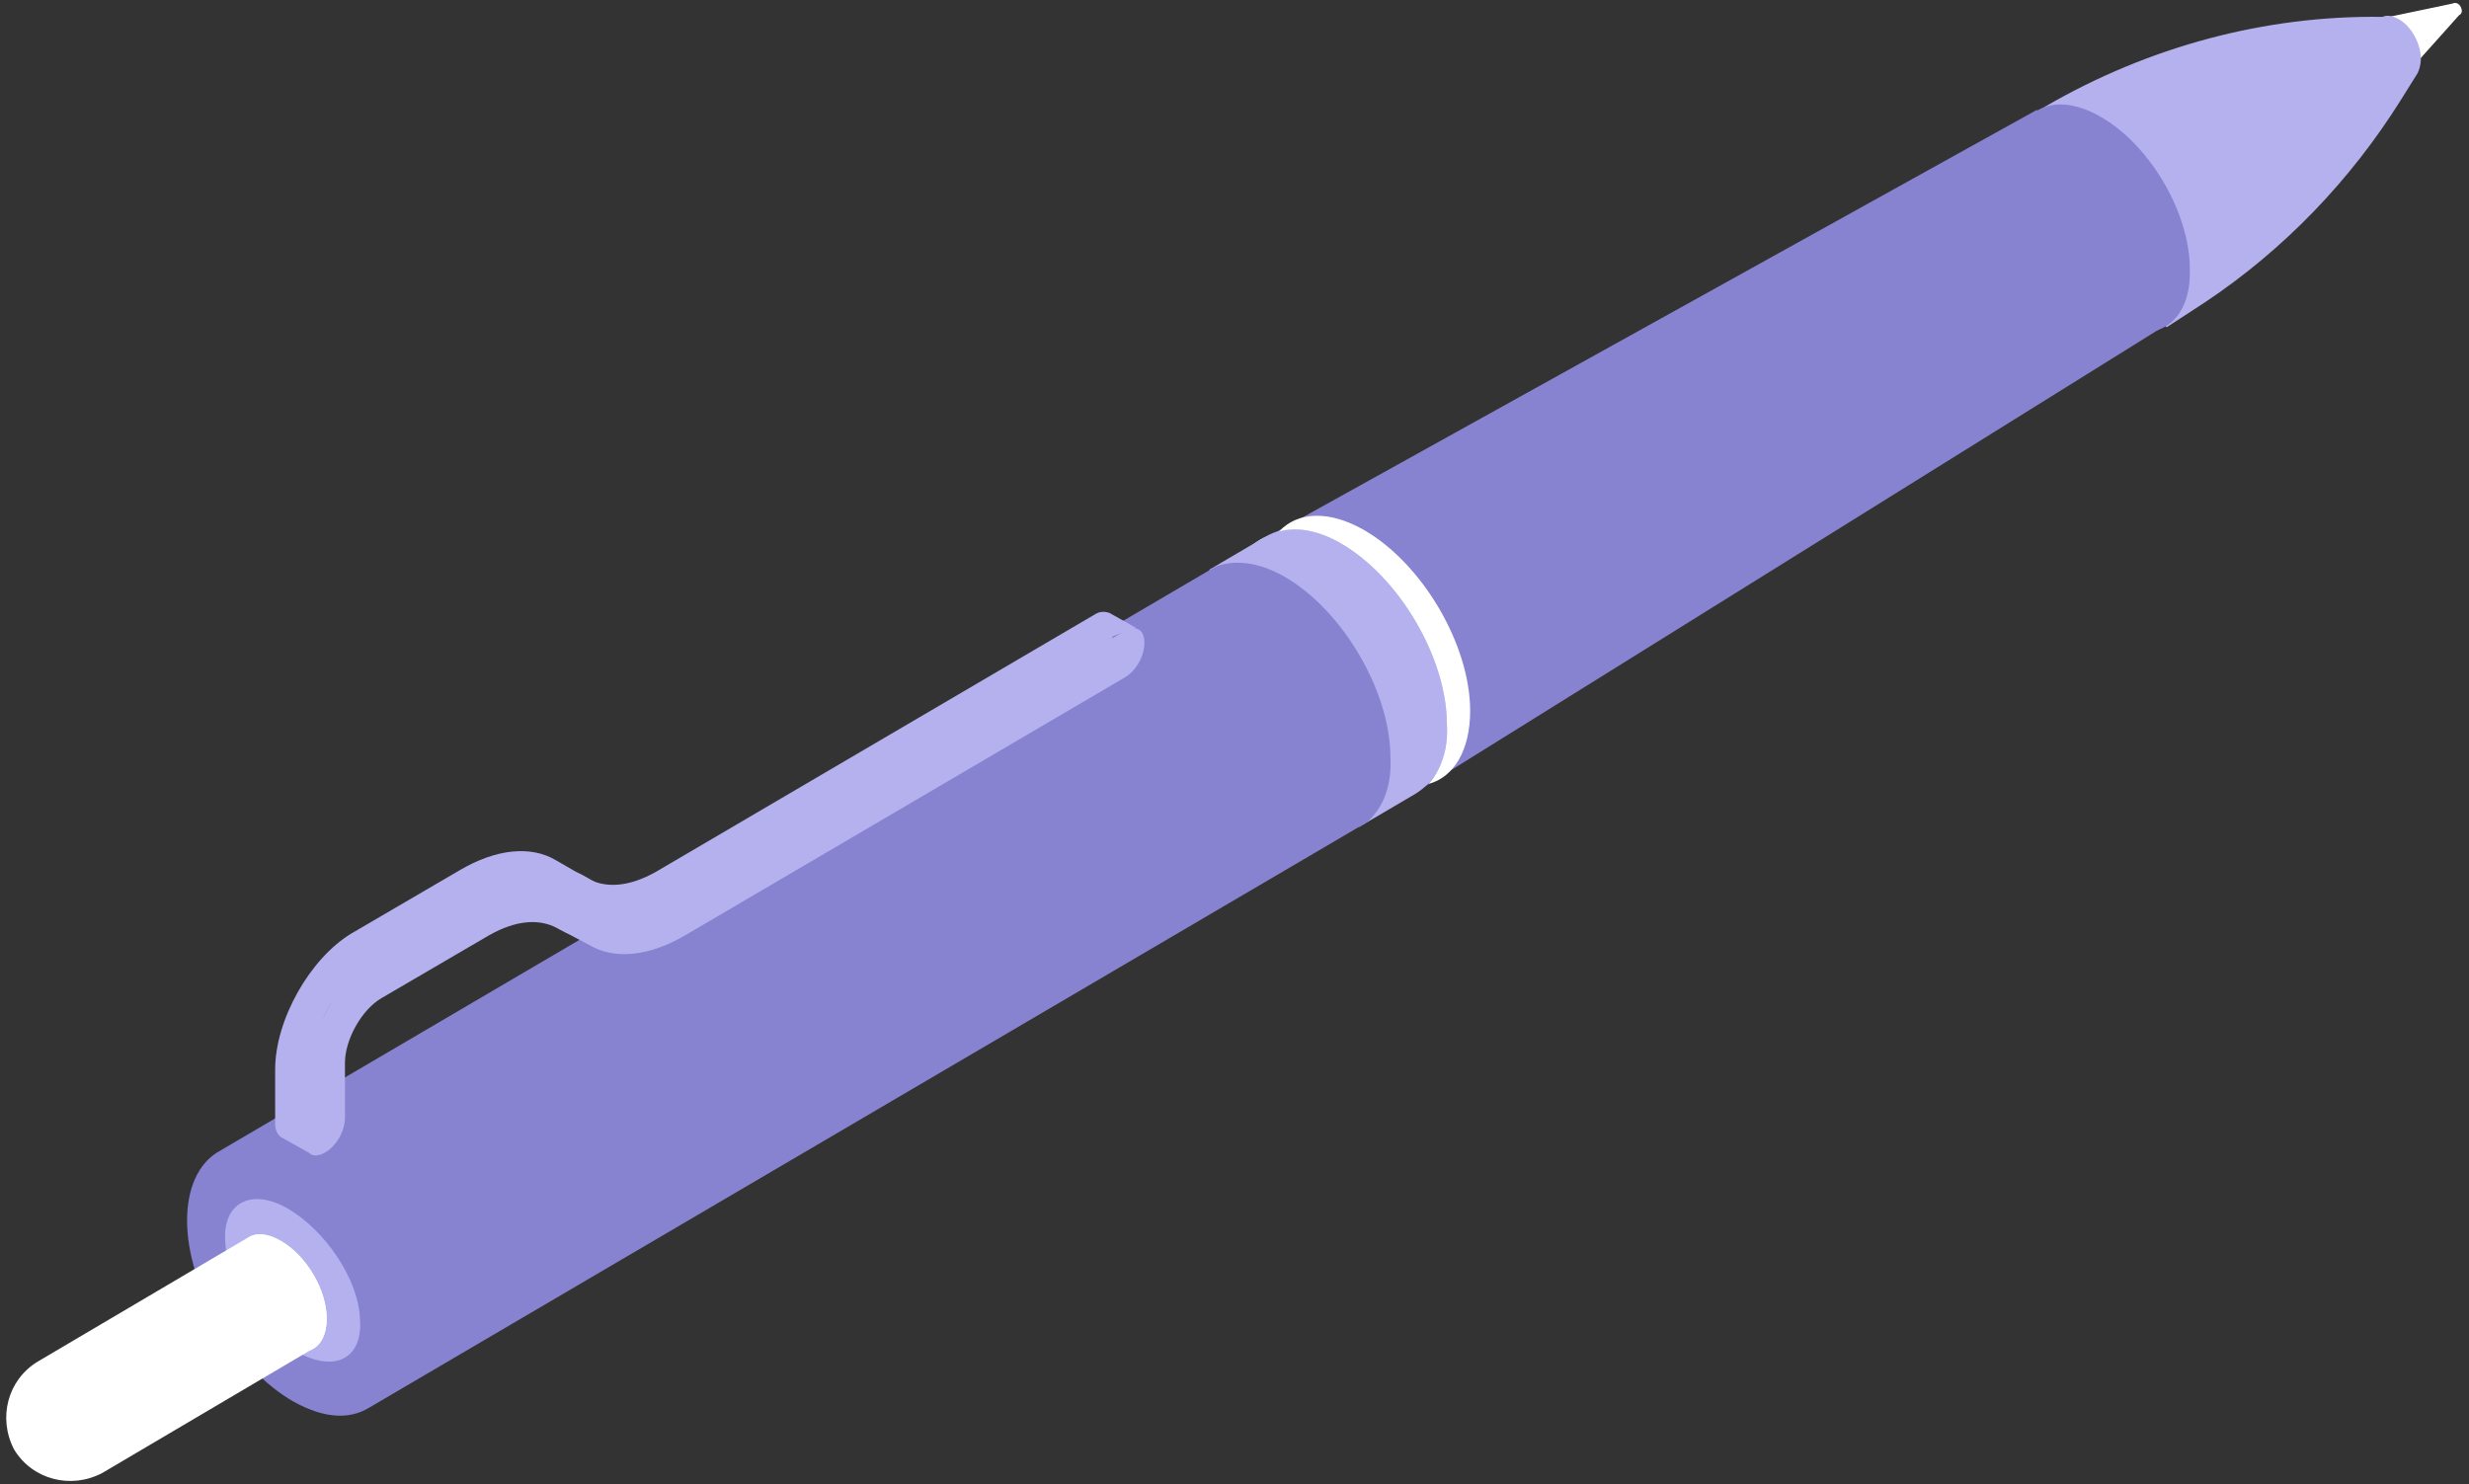 <?xml version="1.0" encoding="UTF-8"?> <svg xmlns="http://www.w3.org/2000/svg" width="296" height="178" viewBox="0 0 296 178" fill="none"><rect x="0" y="0" width="296" height="178" fill="#333333" stroke="none"/> <path d="M295.008 0.829C294.809 0.43 294.41 0.231 294.012 0.43L281.658 3.019L286.44 11.182L294.809 1.824C295.208 1.625 295.208 1.227 295.008 0.829Z" fill="white"></path> <path d="M290.227 6.999C290.227 5.207 289.031 3.017 287.437 2.221C286.64 1.823 286.043 1.823 285.644 2.022C271.497 1.823 257.549 5.606 245.196 12.773L244.398 13.37L259.741 39.253L264.324 36.267C273.888 29.895 281.858 21.533 287.836 11.977L289.828 8.791C290.028 8.393 290.227 7.796 290.227 6.999Z" fill="#B4B1EE"></path> <path d="M262.531 32.284C262.531 25.515 257.749 17.352 251.771 13.967C245.794 10.583 241.211 13.37 241.211 20.139C241.211 26.909 245.993 35.072 251.971 38.456C257.948 41.841 262.73 39.053 262.531 32.284Z" fill="#8783D1"></path> <path d="M169.079 95.398L259.541 39.054L244.198 13.171L150.947 64.937L169.079 95.398Z" fill="#8783D1"></path> <path d="M172.667 87.236C172.667 79.272 166.888 69.516 159.914 65.534C152.94 61.552 147.361 64.937 147.361 72.9C147.361 80.864 153.14 90.62 160.114 94.602C167.088 98.584 172.667 95.398 172.667 87.236Z" fill="#D4ECFF"></path> <path d="M167.487 90.422C167.487 82.458 161.709 72.702 154.735 68.72C147.761 64.738 142.182 68.123 142.182 76.087C142.182 84.051 147.96 93.806 154.934 97.788C161.908 101.571 167.487 98.386 167.487 90.422Z" fill="#CAE7B9"></path> <path d="M173.464 86.838C173.464 78.874 167.686 69.118 160.712 65.136C157.125 63.145 154.136 62.946 151.745 64.34L144.971 68.322L148.159 73.897C148.757 81.263 153.539 89.426 159.716 93.607L162.904 99.182L169.678 95.2C172.268 93.607 173.663 90.82 173.464 86.838Z" fill="#B4B1EE"></path> <path d="M166.69 90.821C166.69 82.857 160.911 73.101 153.937 69.119C150.749 67.327 147.96 67.128 145.768 67.924L26.016 138.206C23.825 139.599 22.43 142.387 22.43 146.369C22.43 154.333 28.208 164.088 35.182 168.07C38.769 170.061 41.757 170.26 44.148 168.867L163.9 98.585C165.693 96.993 166.889 94.404 166.69 90.821Z" fill="#8783D1"></path> <path d="M43.152 158.115C42.953 153.337 38.968 147.563 34.584 144.975C30.201 142.387 26.614 144.178 27.013 148.957C27.212 153.735 31.197 159.509 35.581 162.097C40.163 164.685 43.551 162.894 43.152 158.115Z" fill="#B4B1EE"></path> <path d="M173.463 86.838C173.463 78.874 167.684 69.118 160.71 65.136C157.921 63.544 155.33 63.145 153.338 63.743C155.53 61.353 159.316 61.154 163.5 63.544C170.474 67.525 176.252 77.281 176.252 85.245C176.252 90.023 174.26 93.209 171.271 94.005C172.666 92.413 173.662 90.023 173.463 86.838Z" fill="white"></path> <path d="M39.166 158.115C39.166 154.73 36.775 150.549 33.587 148.757C30.598 146.965 28.207 148.558 28.207 151.943C28.207 155.328 30.598 159.509 33.786 161.301C36.775 163.092 39.166 161.699 39.166 158.115Z" fill="white"></path> <path d="M39.166 158.116C39.166 154.731 36.775 150.55 33.587 148.758C31.993 147.962 30.797 147.763 29.801 148.36L4.496 163.292C0.909 165.482 -0.287 170.062 1.706 173.844C3.898 177.428 8.481 178.623 12.266 176.632L37.572 161.699C38.568 161.102 39.166 159.908 39.166 158.116Z" fill="white"></path> <path d="M67.26 111.526L63.474 109.336C61.282 108.142 58.493 108.341 55.305 110.133L42.353 117.698C39.962 119.092 37.97 122.676 37.97 125.463V132.033C37.97 133.029 37.372 134.422 36.575 135.219L36.973 138.205L33.785 136.413C33.387 136.214 32.988 135.617 32.988 134.821V128.25C32.988 122.277 37.173 114.911 42.154 111.924L55.105 104.359C59.489 101.77 63.673 101.372 66.662 103.164L70.448 105.354C72.64 106.549 75.429 106.35 78.618 104.558L131.221 73.698C131.818 73.3 132.416 73.3 133.014 73.499L136.202 75.291L133.412 76.286C133.014 77.481 132.217 78.675 131.221 79.073L78.618 109.933C74.632 112.92 70.448 113.318 67.26 111.526Z" fill="#B4B1EE"></path> <path d="M66.861 111.327C64.669 110.132 61.88 110.331 58.691 112.123L45.74 119.689C43.349 121.082 41.356 124.666 41.356 127.454V134.024C41.356 135.617 40.36 137.408 38.965 138.205C37.571 139.001 36.574 138.404 36.574 136.811V130.241C36.574 124.268 40.759 116.901 45.74 113.915L58.691 106.349C63.075 103.761 67.259 103.363 70.248 105.155L74.034 107.345C76.226 108.539 79.015 108.34 82.203 106.548L134.807 75.688C136.201 74.892 137.198 75.489 137.198 77.082C137.198 78.675 136.201 80.467 134.807 81.263L82.203 112.123C77.82 114.711 73.635 115.11 70.647 113.318L66.861 111.327Z" fill="#B4B1EE"></path> <path d="M40.959 128.649V135.219C40.959 135.219 40.959 135.219 40.959 135.418C41.158 135.02 41.158 134.622 41.158 134.224V127.653C41.158 127.454 41.158 127.255 41.158 127.056C41.158 127.653 40.959 128.052 40.959 128.649Z" fill="#B4B1EE"></path> </svg> 